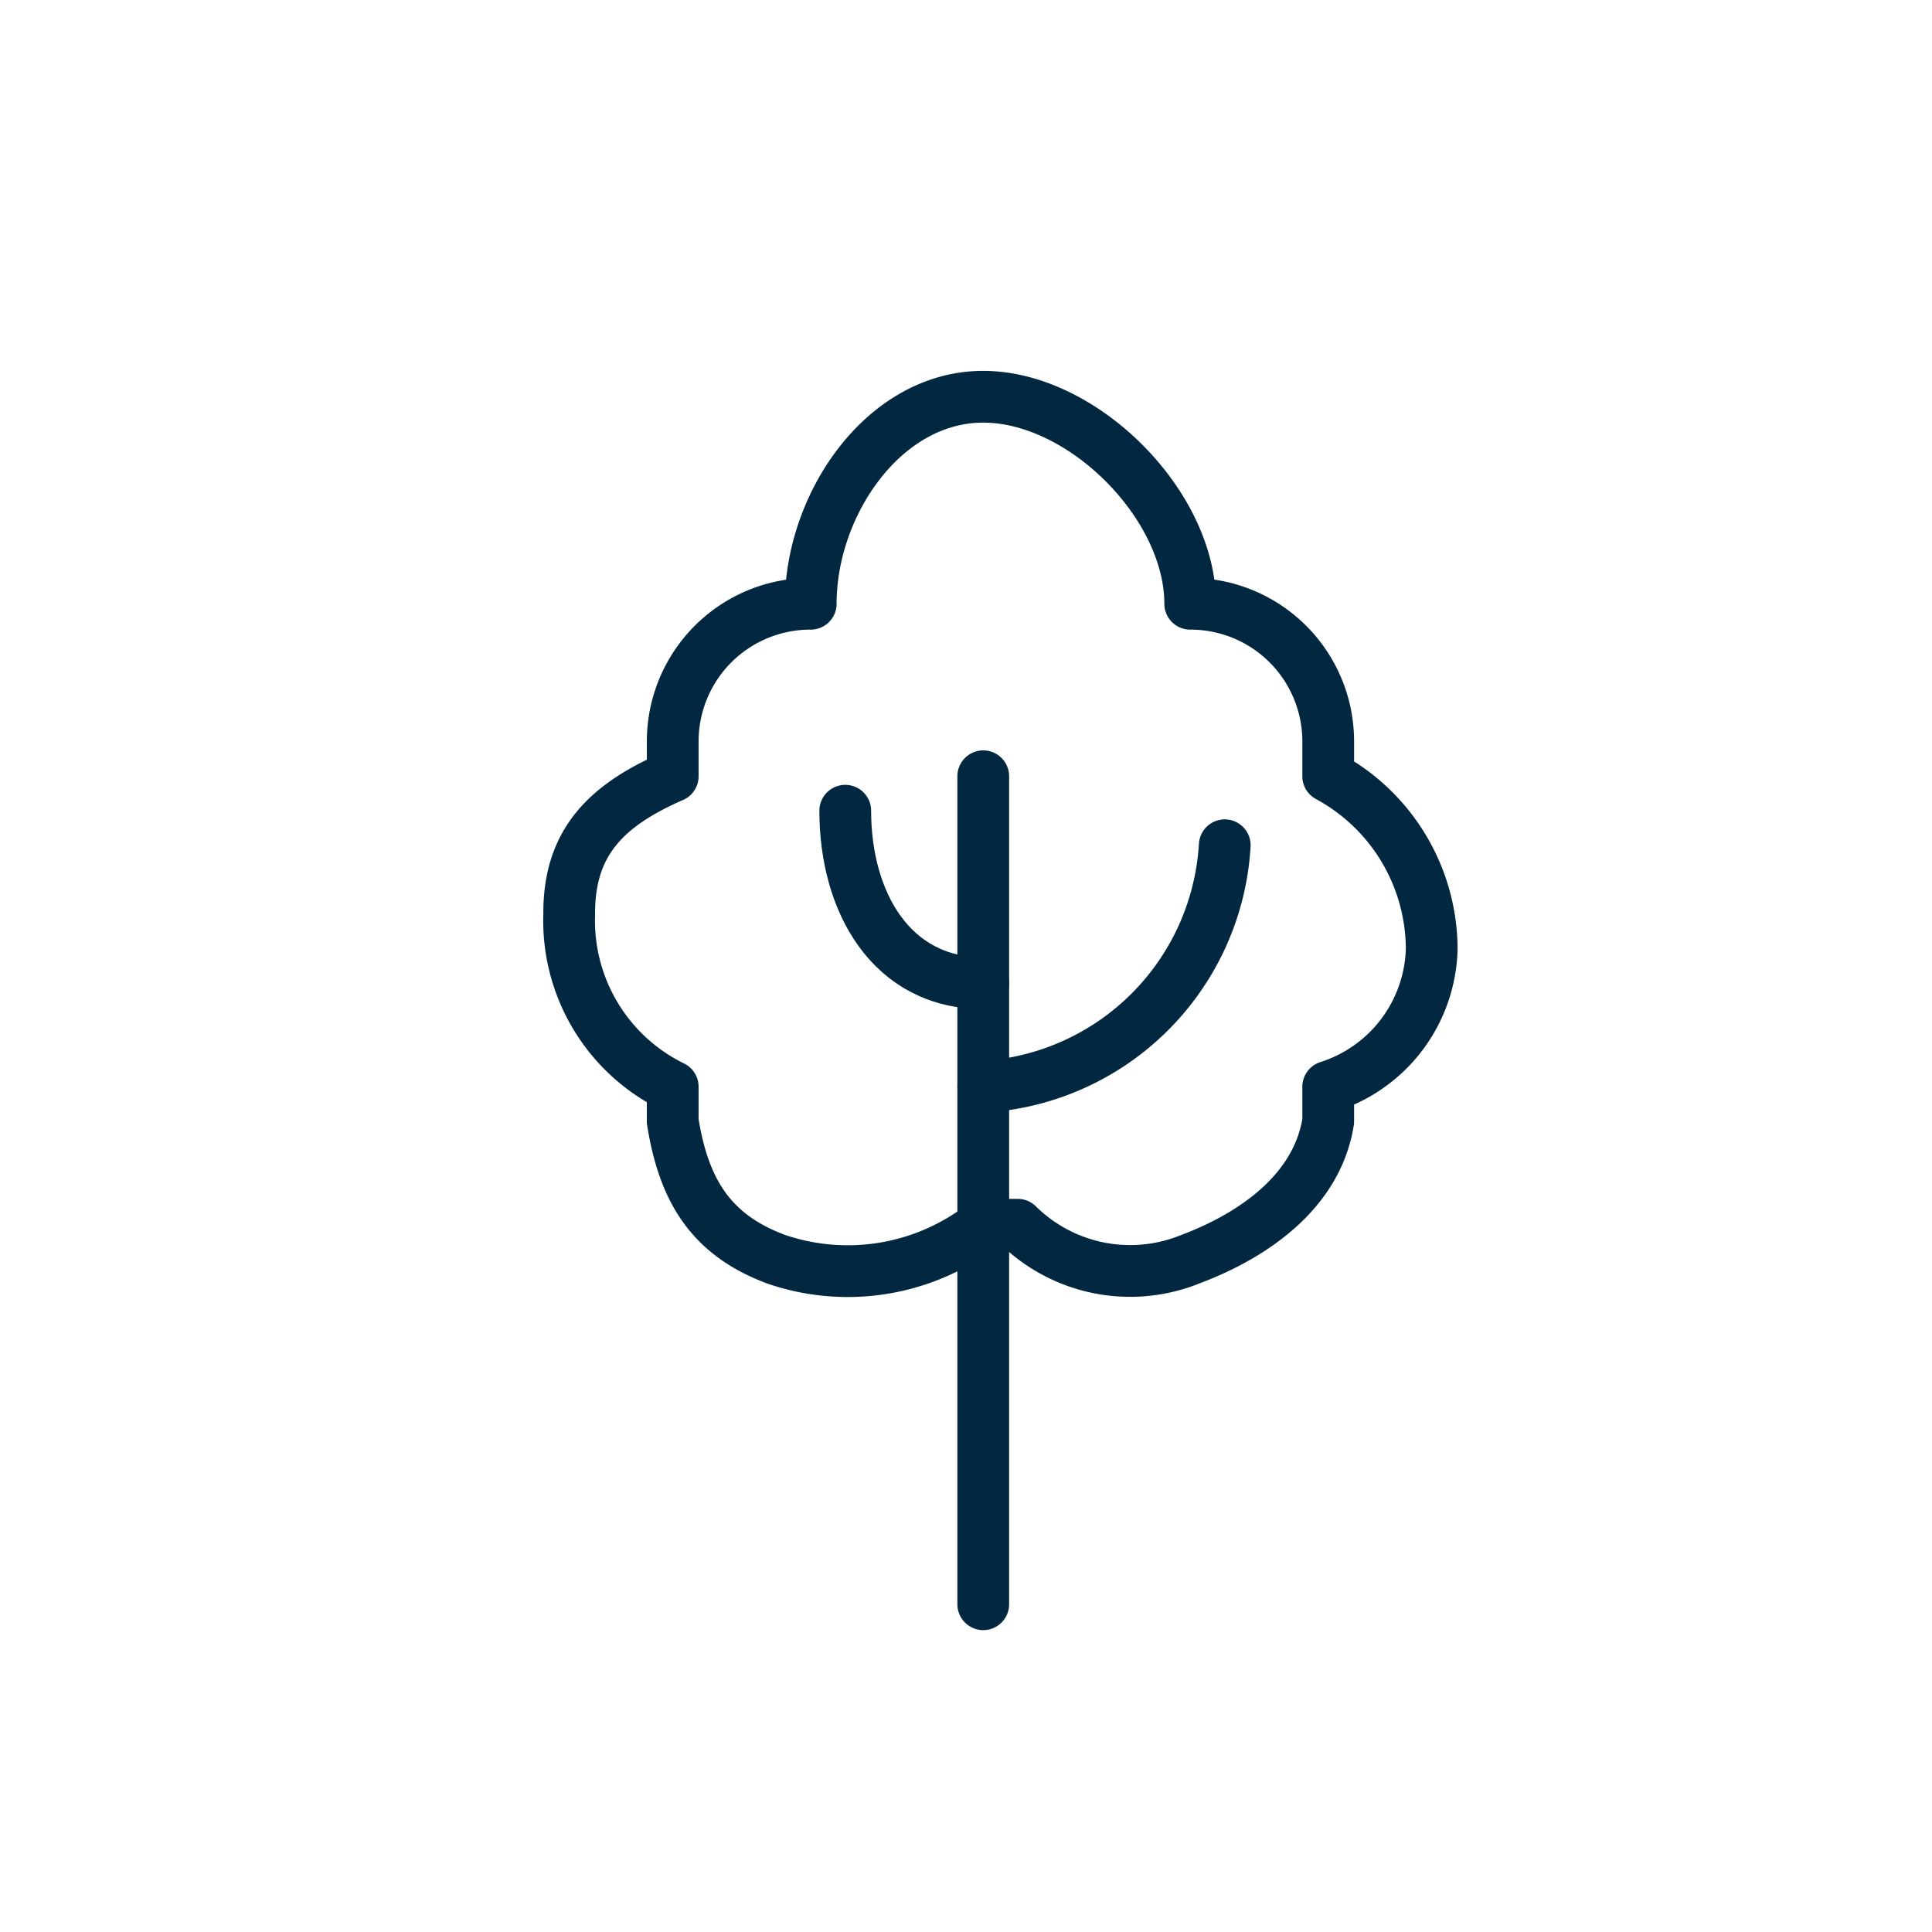<svg xmlns="http://www.w3.org/2000/svg" xmlns:xlink="http://www.w3.org/1999/xlink" width="56" height="56" viewBox="0 0 56 56">
  <defs>
    <clipPath id="clip-path">
      <rect id="Rectangle_3950" data-name="Rectangle 3950" width="48" height="48" transform="translate(317.5 1215.289)" fill="#d0d0d0"/>
    </clipPath>
  </defs>
  <g id="event_services_04" transform="translate(-489 635)">
    <rect id="Rectangle_3946" data-name="Rectangle 3946" width="56" height="56" transform="translate(489 -635)" fill="#fff"/>
    <g id="Mask_Group_42" data-name="Mask Group 42" transform="translate(175.5 -1846.289)" clip-path="url(#clip-path)">
      <g id="Nature-Farming_Trees_tree-2" data-name="Nature-Farming / Trees / tree-2" transform="translate(96.499 494.11)">
        <g id="Group_74" data-name="Group 74" transform="translate(233.001 729.176)">
          <g id="Light_74" data-name="Light 74">
            <path id="Shape_812" data-name="Shape 812" d="M245.5,752.679a6.407,6.407,0,0,1-6,1c-1.9-.706-2.682-2-3-4v-1a5.357,5.357,0,0,1-3-5c-.016-2.089,1.084-3.164,3-4v-1a3.991,3.991,0,0,1,4-4h0c0-2.881,2.119-6,5-6s6,3.119,6,6h0a3.991,3.991,0,0,1,4,4v1a5.713,5.713,0,0,1,3,5,4.308,4.308,0,0,1-3,4v1c-.315,2-2.108,3.289-4,4a4.636,4.636,0,0,1-5-1Z" transform="translate(-233.001 -729.176)" fill="none" stroke="#022741" stroke-linecap="round" stroke-linejoin="round" stroke-width="1.5"/>
            <path id="Shape_813" data-name="Shape 813" d="M240.663,735.748v24" transform="translate(-228.163 -725.245)" fill="none" stroke="#022741" stroke-linecap="round" stroke-linejoin="round" stroke-width="1.5"/>
            <path id="Shape_814" data-name="Shape 814" d="M240.663,743.841a7.456,7.456,0,0,0,7-7" transform="translate(-228.163 -724.338)" fill="none" stroke="#022741" stroke-linecap="round" stroke-linejoin="round" stroke-width="1.5"/>
            <path id="Shape_815" data-name="Shape 815" d="M242.478,741.445c-2.659,0-4-2.341-4-5" transform="translate(-229.978 -724.943)" fill="none" stroke="#022741" stroke-linecap="round" stroke-linejoin="round" stroke-width="1.5"/>
          </g>
        </g>
      </g>
    </g>
  </g>
</svg>
